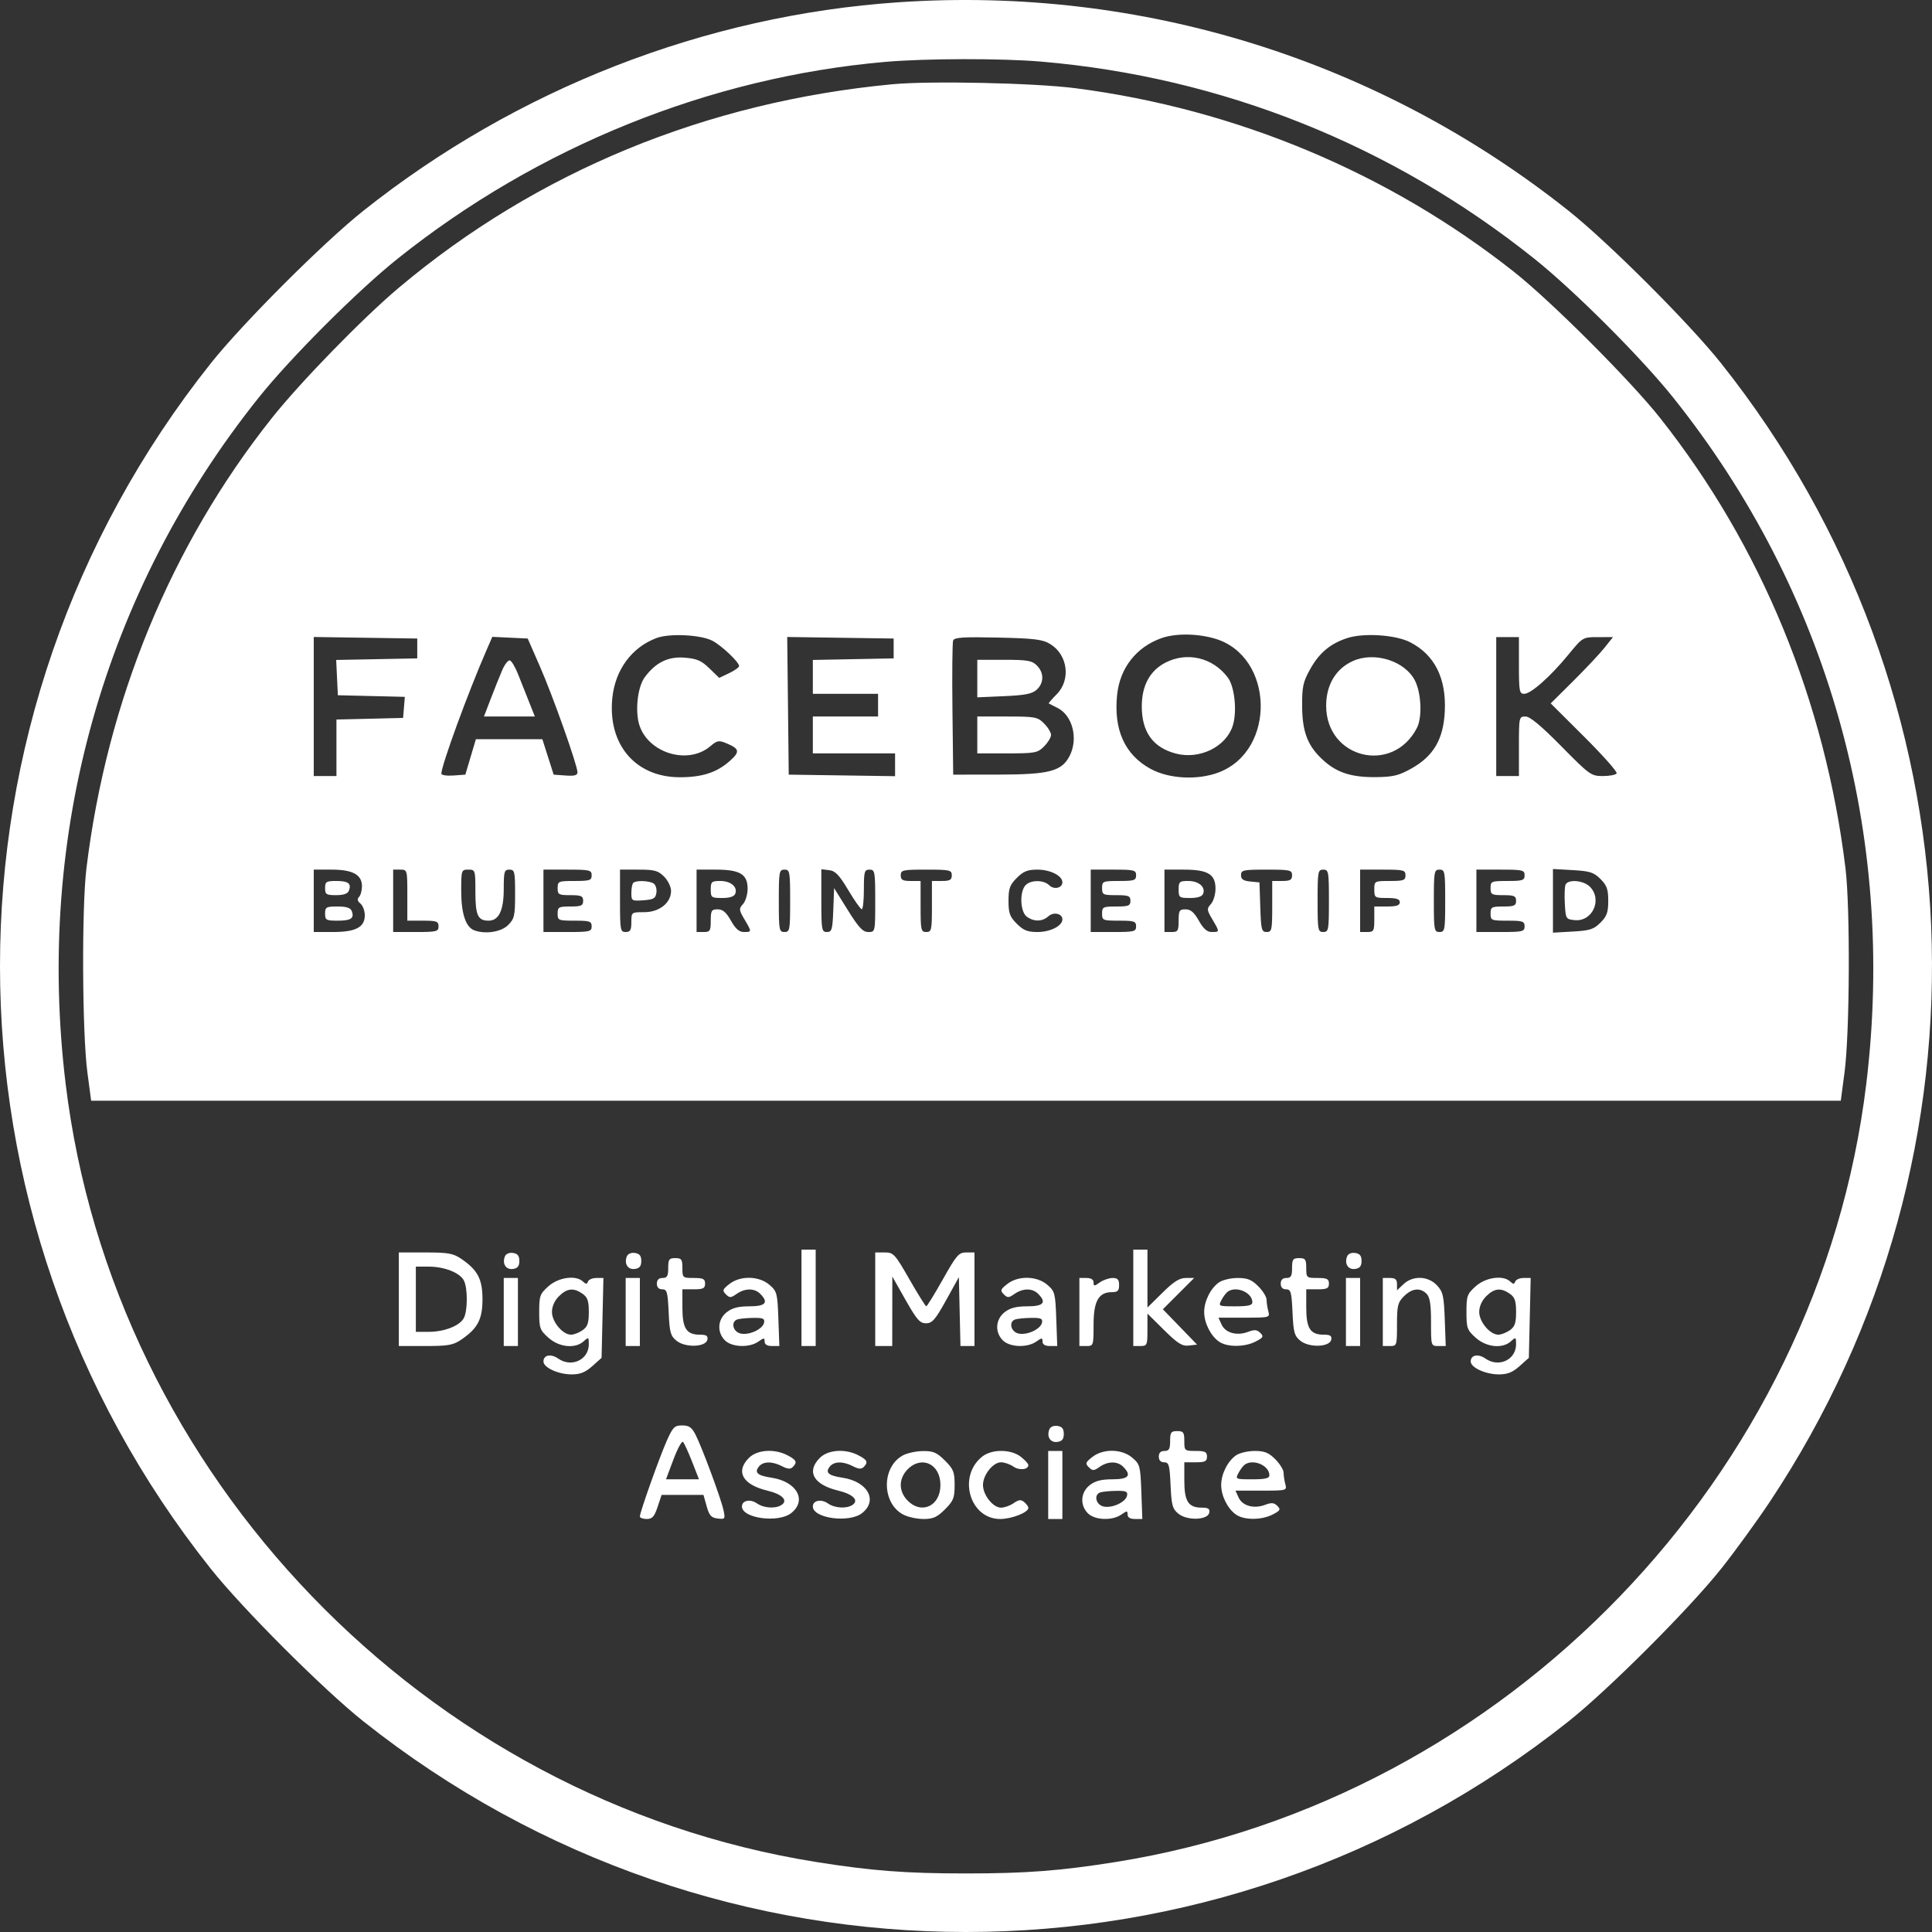<?xml version="1.0" encoding="UTF-8"?>
<svg xmlns="http://www.w3.org/2000/svg" width="134" height="134" viewBox="0 0 134 134" fill="none">
  <rect x="0" y="0" width="134" height="134" fill="#333333" stroke="none"/>
  <path fill-rule="evenodd" clip-rule="evenodd" d="M62.335 0.156C48.922 1.064 35.855 6.153 25.203 14.618C22.423 16.828 16.821 22.43 14.612 25.21C-4.871 49.723 -4.871 84.284 14.612 108.797C16.821 111.577 22.423 117.179 25.203 119.389C49.717 138.87 84.278 138.87 108.792 119.389C111.572 117.179 117.174 111.577 119.383 108.797C120.329 107.607 121.84 105.527 122.741 104.175C138.908 79.903 137.555 48.074 119.383 25.21C117.174 22.43 111.572 16.828 108.792 14.618C95.604 4.137 79.158 -0.982 62.335 0.156ZM61.392 4.293C49.224 5.357 37.296 10.174 27.564 17.955C24.79 20.173 20.166 24.796 17.949 27.57C7.197 41.018 2.457 57.858 4.552 75.165C7.843 102.348 29.486 124.803 56.574 129.139C60.436 129.757 62.808 129.939 66.998 129.939C71.187 129.939 73.559 129.757 77.421 129.139C104.509 124.803 126.152 102.348 129.443 75.165C131.539 57.858 126.798 41.018 116.046 27.57C113.829 24.796 109.205 20.173 106.431 17.955C96.553 10.057 84.765 5.344 72.21 4.273C69.455 4.038 64.203 4.048 61.392 4.293ZM61.884 5.844C48.969 7.068 37.224 11.911 27.662 19.956C25.167 22.054 20.832 26.505 18.849 29.003C11.859 37.808 7.413 48.607 5.996 60.218C5.66 62.974 5.7 71.664 6.061 74.379L6.322 76.345H66.998H127.673L127.934 74.379C128.296 71.664 128.335 62.974 127.999 60.218C126.583 48.613 122.163 37.872 115.153 29.003C113.097 26.401 107.6 20.904 104.999 18.848C96.319 11.989 85.728 7.554 74.595 6.119C71.752 5.752 64.506 5.596 61.884 5.844ZM45.537 44.252C43.823 44.893 42.672 46.45 42.471 48.399C42.138 51.624 44.06 53.897 47.128 53.908C48.678 53.913 49.696 53.589 50.591 52.802C51.336 52.148 51.306 51.941 50.41 51.564C49.856 51.331 49.75 51.349 49.26 51.762C47.603 53.156 44.666 52.109 44.267 49.983C44.073 48.949 44.281 47.562 44.72 46.969C45.478 45.945 46.341 45.522 47.484 45.614C48.335 45.682 48.645 45.816 49.203 46.357L49.884 47.017L50.573 46.688C50.953 46.507 51.263 46.286 51.263 46.196C51.263 45.923 50.045 44.769 49.408 44.44C48.598 44.021 46.434 43.916 45.537 44.252ZM80.546 44.264C78.804 44.886 77.673 46.336 77.481 48.191C77.23 50.622 78.015 52.354 79.81 53.331C81.091 54.028 83.092 54.127 84.547 53.565C88.542 52.024 88.354 45.508 84.28 44.298C83.043 43.931 81.517 43.917 80.546 44.264ZM93.435 44.258C92.258 44.644 91.494 45.288 90.863 46.425C90.375 47.305 90.305 47.635 90.314 49.008C90.326 50.82 90.725 51.805 91.849 52.791C92.781 53.61 93.783 53.919 95.448 53.9C96.631 53.887 97.023 53.791 97.907 53.294C99.429 52.438 100.11 51.273 100.207 49.359C100.323 47.049 99.509 45.418 97.802 44.543C96.794 44.026 94.583 43.882 93.435 44.258ZM21.762 49.003V53.826H22.548H23.335V51.866V49.905L25.646 49.85L27.957 49.794L28.018 49.063L28.078 48.332L25.756 48.276L23.433 48.221L23.375 46.997L23.317 45.773L26.128 45.719L28.94 45.664V44.976V44.287L25.351 44.234L21.762 44.18V49.003ZM33.735 45.114C32.459 48.041 30.612 53.094 30.612 53.658C30.612 53.763 30.986 53.822 31.443 53.788L32.275 53.728L32.641 52.498L33.007 51.269H35.312H37.617L38.009 52.498L38.401 53.728L39.227 53.788C39.841 53.833 40.053 53.776 40.053 53.567C40.053 53.087 38.349 48.281 37.452 46.232L36.601 44.287L35.374 44.229L34.146 44.17L33.735 45.114ZM54.653 48.954L54.705 53.728L58.393 53.781L62.081 53.835V53.044V52.253H59.229H56.377V50.974V49.696H58.639H60.901V48.909V48.123H58.639H56.377V46.948V45.773L59.18 45.719L61.982 45.664V44.976V44.287L58.291 44.234L54.6 44.18L54.653 48.954ZM66.109 44.422C66.053 44.569 66.03 46.723 66.06 49.209L66.112 53.728L69.259 53.724C72.771 53.721 73.636 53.494 74.185 52.433C74.799 51.245 74.397 49.631 73.357 49.105C73.05 48.95 72.773 48.81 72.742 48.792C72.71 48.775 72.953 48.491 73.282 48.162C74.289 47.155 74.064 45.41 72.832 44.664C72.307 44.346 71.74 44.277 69.211 44.221C66.816 44.167 66.191 44.208 66.109 44.422ZM103.776 49.008V53.826H104.563H105.35V51.761C105.35 49.736 105.359 49.696 105.803 49.696C106.118 49.696 106.876 50.325 108.291 51.761C110.247 53.746 110.358 53.826 111.169 53.826C111.634 53.826 112.065 53.743 112.128 53.641C112.191 53.54 111.187 52.406 109.899 51.122L107.555 48.787L109.127 47.225C109.992 46.367 110.963 45.332 111.286 44.926L111.873 44.189L110.824 44.19C109.779 44.192 109.771 44.197 108.792 45.392C107.539 46.921 106.185 48.123 105.715 48.123C105.383 48.123 105.35 47.942 105.35 46.156V44.189H104.563H103.776V49.008ZM80.848 45.952C79.758 46.507 79.192 47.547 79.192 48.995C79.192 50.771 79.969 51.848 81.552 52.265C83.19 52.696 85.014 51.813 85.495 50.356C85.814 49.387 85.641 47.638 85.161 46.996C84.13 45.615 82.355 45.185 80.848 45.952ZM93.844 45.843C92.65 46.374 91.972 47.511 91.98 48.971C91.999 52.615 96.603 53.728 98.273 50.492C98.651 49.761 98.582 48.077 98.139 47.205C97.446 45.843 95.344 45.176 93.844 45.843ZM34.83 46.486C34.653 46.899 34.296 47.791 34.037 48.467L33.566 49.696H35.331H37.097L36.687 48.663C36.461 48.096 36.12 47.236 35.929 46.755C35.739 46.273 35.486 45.846 35.367 45.807C35.249 45.767 35.007 46.073 34.83 46.486ZM67.784 47.064V48.366L69.641 48.285C71.098 48.221 71.586 48.125 71.903 47.837C72.416 47.373 72.421 46.662 71.915 46.156C71.576 45.818 71.259 45.762 69.653 45.762H67.784V47.064ZM67.784 50.974V52.253H69.858C71.798 52.253 71.964 52.221 72.415 51.77C72.681 51.504 72.898 51.146 72.898 50.974C72.898 50.802 72.681 50.444 72.415 50.179C71.964 49.727 71.798 49.696 69.858 49.696H67.784V50.974ZM21.762 62.48V64.643H23.095C24.675 64.643 25.302 64.312 25.302 63.476C25.302 63.171 25.165 62.808 24.999 62.67C24.788 62.495 24.758 62.355 24.9 62.213C25.013 62.1 25.105 61.765 25.105 61.468C25.105 60.667 24.462 60.316 22.996 60.316H21.762V62.48ZM27.269 62.48V64.643H28.842C30.284 64.643 30.416 64.61 30.416 64.25C30.416 63.904 30.284 63.856 29.334 63.856H28.252V62.087C28.252 60.33 28.248 60.316 27.76 60.316H27.269V62.48ZM31.989 61.801C31.989 63.35 32.3 64.297 32.883 64.521C33.646 64.814 34.76 64.644 35.243 64.16C35.68 63.723 35.726 63.519 35.726 61.997C35.726 60.448 35.695 60.316 35.332 60.316C34.978 60.316 34.939 60.448 34.939 61.649C34.939 63.145 34.6 63.856 33.885 63.856C33.142 63.856 32.972 63.484 32.972 61.85C32.972 60.345 32.963 60.316 32.481 60.316C32 60.316 31.989 60.348 31.989 61.801ZM37.693 62.48V64.643H39.364C40.905 64.643 41.036 64.612 41.036 64.25C41.036 63.9 40.905 63.856 39.856 63.856C38.728 63.856 38.676 63.835 38.676 63.365C38.676 62.913 38.748 62.873 39.561 62.873C40.315 62.873 40.446 62.815 40.446 62.48C40.446 62.145 40.315 62.087 39.561 62.087C38.748 62.087 38.676 62.046 38.676 61.595C38.676 61.125 38.728 61.103 39.856 61.103C40.905 61.103 41.036 61.059 41.036 60.71C41.036 60.347 40.905 60.316 39.364 60.316H37.693V62.48ZM43.003 62.48C43.003 64.512 43.027 64.643 43.396 64.643C43.715 64.643 43.79 64.512 43.79 63.955C43.79 63.269 43.793 63.267 44.684 63.267C45.732 63.267 46.543 62.623 46.543 61.791C46.543 61.511 46.326 61.065 46.06 60.799C45.646 60.385 45.395 60.316 44.29 60.316H43.003V62.48ZM48.313 62.48V64.643H48.805C49.247 64.643 49.297 64.565 49.297 63.856C49.297 63.154 49.348 63.07 49.776 63.07C50.13 63.07 50.37 63.275 50.697 63.856C51.014 64.421 51.268 64.643 51.594 64.643C52.15 64.643 52.15 64.639 51.633 63.762C51.247 63.108 51.239 63.029 51.535 62.703C51.71 62.509 51.853 62.031 51.853 61.64C51.853 60.633 51.325 60.316 49.646 60.316H48.313V62.48ZM54.017 62.48C54.017 64.512 54.041 64.643 54.41 64.643C54.78 64.643 54.803 64.512 54.803 62.48C54.803 60.448 54.78 60.316 54.41 60.316C54.041 60.316 54.017 60.448 54.017 62.48ZM56.967 62.467C56.967 64.496 56.993 64.643 57.352 64.643C57.696 64.643 57.743 64.482 57.795 63.12L57.852 61.597L58.8 63.12C59.561 64.341 59.843 64.643 60.226 64.643C60.703 64.643 60.704 64.639 60.704 62.48C60.704 60.448 60.68 60.316 60.31 60.316C59.955 60.316 59.917 60.448 59.917 61.693C59.917 62.45 59.851 63.067 59.77 63.063C59.688 63.06 59.267 62.462 58.834 61.736C58.205 60.682 57.936 60.402 57.506 60.353L56.967 60.29V62.467ZM62.474 60.71C62.474 61.028 62.605 61.103 63.162 61.103H63.851V62.873C63.851 64.512 63.88 64.643 64.244 64.643C64.608 64.643 64.637 64.512 64.637 62.873V61.103H65.326C65.883 61.103 66.014 61.028 66.014 60.71C66.014 60.346 65.883 60.316 64.244 60.316C62.605 60.316 62.474 60.346 62.474 60.71ZM70.523 60.891C70.036 61.378 69.948 61.622 69.948 62.48C69.948 63.338 70.036 63.582 70.523 64.068C70.982 64.528 71.27 64.643 71.954 64.643C72.847 64.643 73.685 64.22 73.685 63.768C73.685 63.357 73.073 63.225 72.707 63.557C72.293 63.931 71.711 63.94 71.219 63.581C70.768 63.251 70.699 61.915 71.107 61.423C71.44 61.022 72.381 61.008 72.771 61.398C73.101 61.727 73.685 61.596 73.685 61.192C73.685 60.74 72.847 60.316 71.954 60.316C71.27 60.316 70.982 60.432 70.523 60.891ZM75.651 62.48V64.643H77.225C78.667 64.643 78.798 64.61 78.798 64.25C78.798 63.9 78.667 63.856 77.618 63.856C76.491 63.856 76.438 63.835 76.438 63.365C76.438 62.906 76.504 62.873 77.421 62.873C78.274 62.873 78.405 62.821 78.405 62.48C78.405 62.139 78.274 62.087 77.421 62.087C76.504 62.087 76.438 62.054 76.438 61.595C76.438 61.125 76.491 61.103 77.618 61.103C78.667 61.103 78.798 61.059 78.798 60.71C78.798 60.349 78.667 60.316 77.225 60.316H75.651V62.48ZM80.765 62.48V64.643H81.257C81.699 64.643 81.748 64.565 81.748 63.856C81.748 63.154 81.8 63.07 82.228 63.07C82.582 63.07 82.822 63.275 83.149 63.856C83.466 64.421 83.72 64.643 84.046 64.643C84.602 64.643 84.602 64.639 84.085 63.762C83.699 63.108 83.691 63.029 83.986 62.703C84.162 62.509 84.305 62.031 84.305 61.64C84.305 60.633 83.776 60.316 82.098 60.316H80.765V62.48ZM86.075 60.697C86.075 60.983 86.235 61.093 86.715 61.14L87.354 61.201L87.411 62.922C87.462 64.481 87.504 64.643 87.853 64.643C88.208 64.643 88.239 64.501 88.239 62.873V61.103H88.927C89.484 61.103 89.615 61.028 89.615 60.71C89.615 60.346 89.484 60.316 87.845 60.316C86.226 60.316 86.075 60.349 86.075 60.697ZM91.386 62.48C91.386 64.512 91.409 64.643 91.779 64.643C92.148 64.643 92.172 64.512 92.172 62.48C92.172 60.448 92.148 60.316 91.779 60.316C91.409 60.316 91.386 60.448 91.386 62.48ZM94.336 62.48V64.643H94.828C95.279 64.643 95.319 64.571 95.319 63.758V62.873H96.204C96.86 62.873 97.089 62.797 97.089 62.578C97.089 62.36 96.86 62.283 96.204 62.283C95.352 62.283 95.319 62.261 95.319 61.693C95.319 61.109 95.33 61.103 96.401 61.103C97.351 61.103 97.483 61.056 97.483 60.71C97.483 60.349 97.351 60.316 95.909 60.316H94.336V62.48ZM99.449 62.48C99.449 64.512 99.473 64.643 99.843 64.643C100.212 64.643 100.236 64.512 100.236 62.48C100.236 60.448 100.212 60.316 99.843 60.316C99.473 60.316 99.449 60.448 99.449 62.48ZM102.4 62.48V64.643H104.071C105.612 64.643 105.743 64.612 105.743 64.25C105.743 63.9 105.612 63.856 104.563 63.856C103.435 63.856 103.383 63.835 103.383 63.365C103.383 62.913 103.455 62.873 104.268 62.873C105.022 62.873 105.153 62.815 105.153 62.48C105.153 62.145 105.022 62.087 104.268 62.087C103.455 62.087 103.383 62.046 103.383 61.595C103.383 61.125 103.435 61.103 104.563 61.103C105.612 61.103 105.743 61.059 105.743 60.71C105.743 60.347 105.612 60.316 104.071 60.316H102.4V62.48ZM107.71 62.48V64.688L109.089 64.61C110.273 64.543 110.543 64.456 111.006 63.993C111.449 63.551 111.545 63.28 111.545 62.48C111.545 61.68 111.449 61.409 111.006 60.967C110.543 60.504 110.273 60.417 109.089 60.35L107.71 60.272V62.48ZM22.548 61.595C22.548 62.035 22.628 62.087 23.314 62.087C23.832 62.087 24.118 61.986 24.2 61.774C24.389 61.28 24.158 61.103 23.323 61.103C22.628 61.103 22.548 61.153 22.548 61.595ZM43.921 61.234C43.849 61.306 43.79 61.621 43.79 61.934C43.79 62.481 43.821 62.5 44.625 62.442C45.336 62.391 45.471 62.311 45.528 61.912C45.564 61.654 45.476 61.368 45.331 61.276C45.016 61.077 44.105 61.05 43.921 61.234ZM49.297 61.693C49.297 62.251 49.34 62.283 50.089 62.283C50.616 62.283 50.921 62.183 50.996 61.986C51.176 61.519 50.688 61.103 49.961 61.103C49.354 61.103 49.297 61.154 49.297 61.693ZM81.748 61.693C81.748 62.251 81.791 62.283 82.541 62.283C83.067 62.283 83.373 62.183 83.448 61.986C83.627 61.519 83.14 61.103 82.413 61.103C81.806 61.103 81.748 61.154 81.748 61.693ZM108.578 61.372C108.521 61.52 108.501 62.118 108.535 62.7C108.593 63.731 108.611 63.76 109.223 63.819C110.456 63.938 111.155 62.384 110.267 61.496C109.817 61.047 108.733 60.967 108.578 61.372ZM22.548 63.365C22.548 63.815 22.621 63.856 23.422 63.856C24.35 63.856 24.59 63.691 24.396 63.186C24.312 62.966 24.021 62.873 23.412 62.873C22.622 62.873 22.548 62.915 22.548 63.365ZM55.59 90.014V93.358H56.082H56.574V90.014V86.671H56.082H55.59V90.014ZM78.602 90.014V93.358H79.093C79.56 93.358 79.585 93.302 79.585 92.233V91.109L80.737 92.249C81.69 93.191 81.989 93.378 82.458 93.324L83.027 93.26L81.841 92.034L80.655 90.809L81.74 89.723L82.826 88.638H82.244C81.807 88.638 81.405 88.892 80.624 89.663L79.585 90.689V88.68V86.671H79.093H78.602V90.014ZM27.662 90.113V93.358H29.501C31.085 93.358 31.431 93.296 31.991 92.915C33.134 92.137 33.464 91.51 33.464 90.113C33.464 88.716 33.134 88.088 31.991 87.31C31.431 86.929 31.085 86.868 29.501 86.868H27.662V90.113ZM35.016 87.149C34.82 87.659 35.094 88.081 35.578 88.012C35.902 87.966 36.021 87.818 36.021 87.458C36.021 87.097 35.902 86.949 35.578 86.903C35.311 86.865 35.087 86.963 35.016 87.149ZM43.473 87.149C43.277 87.659 43.551 88.081 44.035 88.012C44.359 87.966 44.478 87.818 44.478 87.458C44.478 87.097 44.359 86.949 44.035 86.903C43.769 86.865 43.544 86.963 43.473 87.149ZM60.704 90.113V93.358H61.294H61.884L61.887 90.949L61.89 88.539L62.809 90.162C63.587 91.537 63.804 91.784 64.231 91.781C64.658 91.778 64.873 91.531 65.621 90.179L66.506 88.58L66.561 90.969L66.616 93.358H67.102H67.588V90.113V86.868H67.016C66.499 86.868 66.344 87.046 65.393 88.736C64.815 89.764 64.298 90.603 64.244 90.602C64.19 90.6 63.665 89.759 63.077 88.733C62.065 86.967 61.973 86.868 61.356 86.868H60.704V90.113ZM93.429 87.149C93.233 87.659 93.507 88.081 93.991 88.012C94.316 87.966 94.434 87.818 94.434 87.458C94.434 87.097 94.316 86.949 93.991 86.903C93.725 86.865 93.5 86.963 93.429 87.149ZM46.346 87.949C46.346 88.506 46.271 88.638 45.953 88.638C45.691 88.638 45.56 88.769 45.56 89.031C45.56 89.286 45.691 89.424 45.932 89.424C46.261 89.424 46.313 89.611 46.377 91.017C46.441 92.416 46.507 92.656 46.923 92.993C47.536 93.49 48.964 93.438 49.063 92.915C49.114 92.649 48.994 92.571 48.538 92.571C47.61 92.571 47.33 92.135 47.33 90.689V89.424H48.117C48.772 89.424 48.903 89.359 48.903 89.031C48.903 88.703 48.772 88.638 48.117 88.638C47.348 88.638 47.33 88.621 47.33 87.949C47.33 87.346 47.269 87.261 46.838 87.261C46.407 87.261 46.346 87.346 46.346 87.949ZM89.615 87.949C89.615 88.506 89.541 88.638 89.222 88.638C88.96 88.638 88.829 88.769 88.829 89.031C88.829 89.286 88.96 89.424 89.201 89.424C89.53 89.424 89.582 89.611 89.646 91.017C89.71 92.416 89.776 92.656 90.192 92.993C90.806 93.49 92.234 93.438 92.333 92.915C92.383 92.649 92.263 92.571 91.808 92.571C90.879 92.571 90.599 92.135 90.599 90.689V89.424H91.386C92.041 89.424 92.172 89.359 92.172 89.031C92.172 88.703 92.041 88.638 91.386 88.638C90.618 88.638 90.599 88.621 90.599 87.949C90.599 87.346 90.538 87.261 90.107 87.261C89.677 87.261 89.615 87.346 89.615 87.949ZM28.842 90.113V92.374H29.733C30.817 92.374 31.883 91.957 32.17 91.421C32.444 90.908 32.444 89.317 32.17 88.805C31.883 88.268 30.817 87.851 29.733 87.851H28.842V90.113ZM34.939 90.998V93.358H35.431H35.922V90.998V88.638H35.431H34.939V90.998ZM38.04 89.212C37.446 89.742 37.398 89.877 37.398 90.998C37.398 92.118 37.446 92.254 38.04 92.784C38.782 93.447 39.896 93.561 40.48 93.032C40.819 92.725 40.839 92.736 40.839 93.229C40.839 94.314 39.639 94.876 38.711 94.225C38.211 93.875 37.693 93.978 37.693 94.428C37.693 94.853 38.72 95.325 39.647 95.325C40.245 95.325 40.598 95.184 41.082 94.751L41.724 94.178L41.788 91.408L41.852 88.638H41.362C41.093 88.638 40.831 88.748 40.782 88.883C40.71 89.08 40.64 89.08 40.431 88.883C39.942 88.422 38.739 88.587 38.04 89.212ZM43.396 90.998V93.358H43.888H44.38V90.998V88.638H43.888H43.396V90.998ZM50.586 89.058C50.114 89.429 50.086 89.511 50.344 89.77C50.603 90.028 50.689 90.026 51.092 89.743C51.669 89.34 52.327 89.336 52.724 89.733C53.332 90.341 53.107 90.604 51.978 90.604C51.208 90.604 50.783 90.715 50.405 91.012C49.771 91.511 49.714 92.398 50.28 92.965C50.76 93.445 51.97 93.491 52.596 93.052C52.992 92.775 53.033 92.775 53.033 93.052C53.033 93.25 53.213 93.358 53.544 93.358H54.055L53.987 91.472C53.922 89.689 53.889 89.561 53.367 89.112C52.639 88.487 51.344 88.461 50.586 89.058ZM69.86 89.058C69.388 89.429 69.36 89.511 69.619 89.77C69.878 90.028 69.964 90.026 70.367 89.743C70.943 89.34 71.601 89.336 71.999 89.733C72.607 90.341 72.382 90.604 71.253 90.604C70.483 90.604 70.057 90.715 69.679 91.012C69.045 91.511 68.988 92.398 69.554 92.965C70.035 93.445 71.244 93.491 71.871 93.052C72.266 92.775 72.308 92.775 72.308 93.052C72.308 93.25 72.487 93.358 72.819 93.358H73.329L73.261 91.472C73.197 89.689 73.163 89.561 72.641 89.112C71.914 88.487 70.618 88.461 69.86 89.058ZM74.865 90.998V93.358H75.356C75.837 93.358 75.848 93.325 75.848 91.883C75.848 90.239 76.197 89.621 77.126 89.621C77.52 89.621 77.618 89.523 77.618 89.129C77.618 88.749 77.517 88.638 77.17 88.638C76.924 88.638 76.526 88.775 76.285 88.944C75.89 89.221 75.848 89.221 75.848 88.944C75.848 88.748 75.67 88.638 75.356 88.638H74.865V90.998ZM84.545 88.945C83.965 89.351 83.519 90.243 83.519 90.998C83.519 91.752 83.965 92.645 84.545 93.051C85.109 93.447 86.322 93.444 87.093 93.045C87.621 92.772 87.662 92.696 87.412 92.447C87.187 92.222 87.008 92.207 86.567 92.374C85.792 92.669 84.993 92.451 84.73 91.873L84.51 91.391H86.299C88.058 91.391 88.086 91.384 87.969 90.949C87.904 90.705 87.85 90.344 87.848 90.147C87.847 89.949 87.587 89.529 87.27 89.213C86.811 88.753 86.523 88.638 85.839 88.638C85.368 88.638 84.785 88.776 84.545 88.945ZM93.352 90.998V93.358H93.844H94.336V90.998V88.638H93.844H93.352V90.998ZM95.909 90.998V93.358H96.401C96.882 93.358 96.893 93.326 96.893 91.874C96.893 90.561 96.948 90.334 97.375 89.907C97.93 89.352 98.499 89.289 98.944 89.733C99.176 89.965 99.253 90.455 99.253 91.7C99.253 93.354 99.254 93.358 99.763 93.358H100.274L100.206 91.505C100.146 89.866 100.083 89.594 99.661 89.145C99.047 88.492 97.996 88.456 97.348 89.065L96.893 89.493V89.065C96.893 88.74 96.775 88.638 96.401 88.638H95.909V90.998ZM102.354 89.212C101.76 89.742 101.711 89.877 101.711 90.998C101.711 92.118 101.76 92.254 102.354 92.784C103.096 93.447 104.21 93.561 104.793 93.032C105.133 92.725 105.153 92.736 105.153 93.229C105.153 94.314 103.953 94.876 103.024 94.225C102.524 93.875 102.006 93.978 102.006 94.428C102.006 94.853 103.034 95.325 103.96 95.325C104.559 95.325 104.911 95.184 105.396 94.751L106.038 94.178L106.102 91.408L106.166 88.638H105.676C105.406 88.638 105.145 88.748 105.096 88.883C105.024 89.08 104.953 89.08 104.745 88.883C104.256 88.422 103.052 88.587 102.354 89.212ZM38.765 89.907C38.461 90.211 38.283 90.615 38.283 90.998C38.283 91.683 39.03 92.571 39.607 92.571C39.804 92.571 40.162 92.433 40.402 92.265C40.753 92.02 40.839 91.768 40.839 90.998C40.839 90.228 40.753 89.976 40.402 89.731C39.786 89.299 39.323 89.349 38.765 89.907ZM85.171 89.575C85.052 89.654 84.849 89.919 84.721 90.162C84.492 90.598 84.506 90.604 85.675 90.604C86.573 90.604 86.862 90.536 86.862 90.323C86.862 89.657 85.771 89.174 85.171 89.575ZM103.079 89.907C102.775 90.211 102.596 90.615 102.596 90.998C102.596 91.683 103.344 92.571 103.92 92.571C104.118 92.571 104.476 92.433 104.716 92.265C105.066 92.02 105.153 91.768 105.153 90.998C105.153 90.228 105.066 89.976 104.716 89.731C104.1 89.299 103.637 89.349 103.079 89.907ZM51.116 91.521C50.68 91.697 50.838 92.359 51.347 92.487C51.94 92.635 52.908 92.193 52.996 91.734C53.051 91.449 52.919 91.394 52.212 91.407C51.744 91.415 51.251 91.467 51.116 91.521ZM70.39 91.521C69.954 91.697 70.112 92.359 70.621 92.487C71.214 92.635 72.182 92.193 72.271 91.734C72.326 91.449 72.193 91.394 71.486 91.407C71.019 91.415 70.526 91.467 70.39 91.521ZM46.241 99.942C45.722 101.118 44.38 104.891 44.38 105.177C44.38 105.275 44.593 105.355 44.855 105.355C45.239 105.355 45.383 105.195 45.609 104.519L45.888 103.683H47.34H48.792L49.012 104.47C49.192 105.116 49.328 105.268 49.775 105.321C50.295 105.382 50.312 105.357 50.178 104.731C50.006 103.93 48.677 100.348 48.233 99.49C47.978 98.996 47.785 98.865 47.314 98.865C46.781 98.865 46.668 98.979 46.241 99.942ZM72.778 99.146C72.582 99.656 72.856 100.078 73.34 100.009C73.665 99.963 73.783 99.815 73.783 99.455C73.783 99.094 73.665 98.946 73.34 98.9C73.073 98.862 72.849 98.961 72.778 99.146ZM81.158 99.947C81.158 100.504 81.083 100.635 80.765 100.635C80.503 100.635 80.372 100.766 80.372 101.028C80.372 101.283 80.503 101.422 80.744 101.422C81.073 101.422 81.125 101.608 81.189 103.014C81.253 104.413 81.319 104.653 81.735 104.991C82.349 105.487 83.776 105.435 83.876 104.913C83.926 104.647 83.806 104.568 83.35 104.568C82.422 104.568 82.142 104.133 82.142 102.686V101.422H82.928C83.584 101.422 83.715 101.356 83.715 101.028C83.715 100.7 83.584 100.635 82.928 100.635C82.16 100.635 82.142 100.618 82.142 99.947C82.142 99.343 82.081 99.258 81.65 99.258C81.219 99.258 81.158 99.343 81.158 99.947ZM46.707 101.23L46.193 102.602H47.337H48.48L48.002 101.381C47.739 100.71 47.456 100.092 47.372 100.009C47.289 99.926 46.99 100.475 46.707 101.23ZM51.943 101.118C50.995 102.066 51.507 102.975 53.219 103.386C54.262 103.636 54.688 104.075 54.193 104.389C53.772 104.655 52.971 104.601 52.503 104.273C52.039 103.948 51.46 104.066 51.46 104.486C51.46 105.31 53.981 105.65 54.875 104.947C55.995 104.067 55.265 102.754 53.509 102.49C52.531 102.344 52.296 102.131 52.647 101.708C52.946 101.348 53.568 101.344 54.244 101.697C54.622 101.894 54.827 101.91 54.982 101.754C55.316 101.421 55.243 101.259 54.617 100.935C53.706 100.464 52.515 100.545 51.943 101.118ZM56.86 101.118C55.912 102.066 56.424 102.975 58.136 103.386C59.179 103.636 59.605 104.075 59.11 104.389C58.688 104.655 57.888 104.601 57.42 104.273C56.956 103.948 56.377 104.066 56.377 104.486C56.377 105.31 58.898 105.65 59.792 104.947C60.912 104.067 60.182 102.754 58.426 102.49C57.448 102.344 57.213 102.131 57.564 101.708C57.863 101.348 58.485 101.344 59.161 101.697C59.539 101.894 59.743 101.91 59.899 101.754C60.233 101.421 60.16 101.259 59.534 100.935C58.623 100.464 57.432 100.545 56.86 101.118ZM62.624 100.943C61.123 101.757 61.147 104.272 62.664 105.057C62.982 105.221 63.608 105.355 64.057 105.355C64.723 105.355 64.996 105.232 65.542 104.686C66.131 104.097 66.211 103.896 66.211 102.995C66.211 102.094 66.131 101.893 65.542 101.304C64.982 100.744 64.734 100.636 64.018 100.643C63.547 100.647 62.92 100.782 62.624 100.943ZM68.132 101.021C66.402 102.383 67.251 105.355 69.371 105.355C70.167 105.355 71.325 104.9 71.325 104.587C71.325 104.495 71.195 104.313 71.038 104.182C70.811 103.994 70.659 104.009 70.306 104.256C70.061 104.428 69.665 104.568 69.427 104.568C68.873 104.568 68.178 103.692 68.178 102.995C68.178 102.298 68.873 101.422 69.427 101.422C69.665 101.422 70.05 101.554 70.281 101.717C70.69 102.003 71.325 101.939 71.325 101.612C71.325 101.523 71.091 101.267 70.806 101.043C70.123 100.505 68.802 100.495 68.132 101.021ZM72.701 102.995V105.355H73.193H73.685V102.995V100.635H73.193H72.701V102.995ZM75.761 101.055C75.288 101.426 75.26 101.508 75.519 101.767C75.778 102.026 75.864 102.023 76.267 101.741C76.843 101.337 77.501 101.333 77.899 101.73C78.507 102.339 78.282 102.602 77.153 102.602C76.383 102.602 75.958 102.712 75.58 103.009C74.945 103.508 74.889 104.396 75.455 104.962C75.935 105.442 77.145 105.488 77.771 105.049C78.167 104.772 78.208 104.772 78.208 105.049C78.208 105.247 78.388 105.355 78.719 105.355H79.23L79.162 103.469C79.097 101.686 79.063 101.558 78.541 101.109C77.814 100.484 76.519 100.459 75.761 101.055ZM85.725 100.942C85.145 101.348 84.699 102.24 84.699 102.995C84.699 103.749 85.145 104.642 85.725 105.048C86.289 105.444 87.502 105.441 88.273 105.042C88.802 104.769 88.842 104.694 88.592 104.444C88.367 104.219 88.188 104.204 87.747 104.372C86.972 104.666 86.173 104.448 85.91 103.87L85.69 103.388H87.479C89.238 103.388 89.266 103.381 89.149 102.946C89.084 102.702 89.03 102.342 89.028 102.144C89.027 101.946 88.767 101.526 88.451 101.21C87.991 100.75 87.704 100.635 87.019 100.635C86.548 100.635 85.966 100.773 85.725 100.942ZM62.957 101.904C62.652 102.209 62.474 102.612 62.474 102.995C62.474 103.378 62.652 103.781 62.957 104.085C63.936 105.065 65.227 104.445 65.227 102.995C65.227 101.545 63.936 100.925 62.957 101.904ZM86.351 101.572C86.232 101.651 86.029 101.916 85.901 102.159C85.672 102.595 85.686 102.602 86.855 102.602C87.753 102.602 88.042 102.533 88.042 102.321C88.042 101.654 86.951 101.171 86.351 101.572ZM76.291 103.518C75.854 103.694 76.013 104.356 76.522 104.484C77.114 104.633 78.082 104.191 78.171 103.731C78.226 103.446 78.094 103.391 77.387 103.404C76.919 103.412 76.426 103.464 76.291 103.518Z" fill="white"></path>
</svg>
